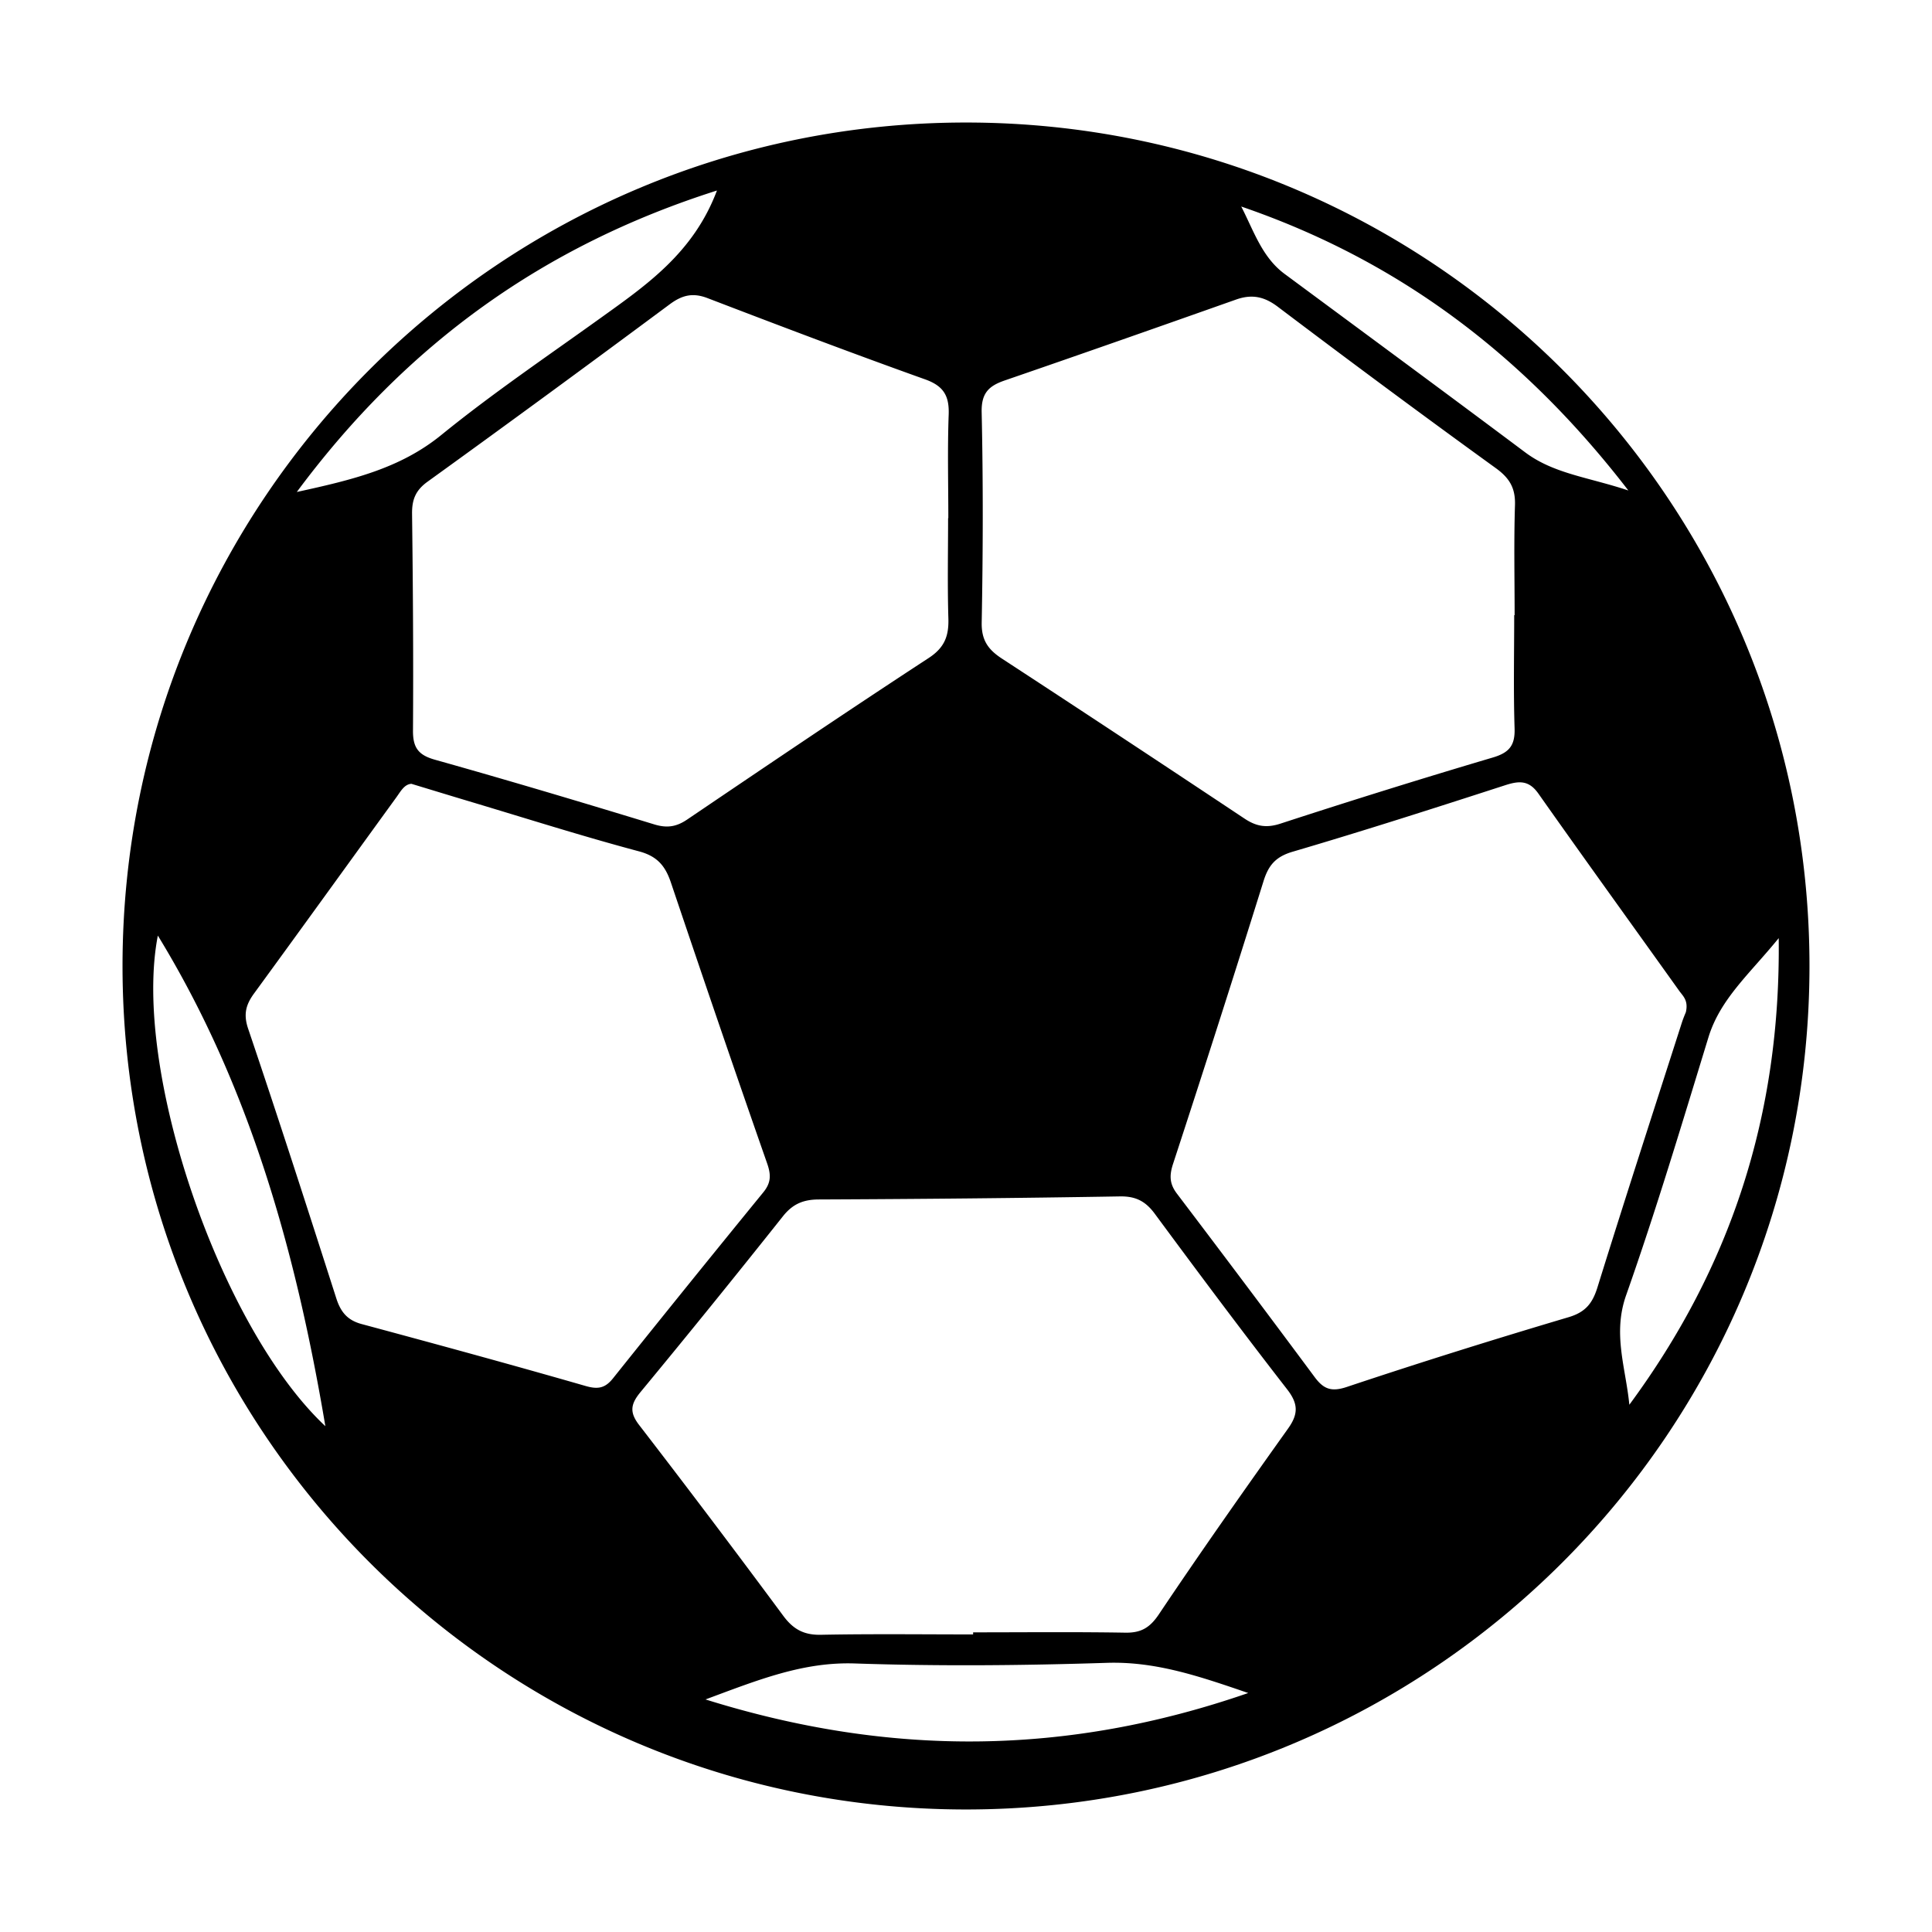 <?xml version="1.0" standalone="no"?><!DOCTYPE svg PUBLIC "-//W3C//DTD SVG 1.1//EN" "http://www.w3.org/Graphics/SVG/1.1/DTD/svg11.dtd"><svg t="1765279464478" class="icon" viewBox="0 0 1024 1024" version="1.1" xmlns="http://www.w3.org/2000/svg" p-id="6993" xmlns:xlink="http://www.w3.org/1999/xlink" width="200" height="200"><path d="M512 64.94C265.1 64.94 64.94 265.1 64.94 512S265.1 959.06 512 959.06 959.06 758.9 959.06 512 758.9 64.94 512 64.94z m351.07 195.03c-21.31-7.11-39.47-8.82-54.72-20.24-42.36-31.71-84.97-63.09-127.51-94.57-11.94-8.84-16.31-22.79-22.96-35.7 82.61 28.31 149.26 77.94 205.19 150.51z m-330.58-58.31c40.94-14.09 81.8-28.44 122.62-42.88 8.3-2.94 14.85-1.7 22.12 3.79 38.24 28.89 76.72 57.46 115.56 85.54 7.35 5.31 10.46 10.62 10.18 19.63-0.62 19.41-0.19 38.86-0.19 58.3h-0.22c0 20.01-0.44 40.03 0.2 60.02 0.29 9.07-2.84 12.86-11.55 15.44-37.7 11.16-75.23 22.88-112.61 35.06-7.45 2.43-12.83 1.41-19-2.7-42.74-28.42-85.56-56.71-128.53-84.77-7.26-4.74-10.93-9.7-10.75-19.14 0.69-37.15 0.8-74.32-0.02-111.46-0.23-10.15 3.77-13.93 12.19-16.83z m-29.67 18.11c-0.67 18.26-0.19 36.57-0.19 54.85h-0.12c0 17.71-0.38 35.44 0.15 53.14 0.28 9.27-1.97 15.47-10.44 21-42.98 28.07-85.5 56.85-128.02 85.62-5.72 3.87-10.69 4.63-17.43 2.57-38.66-11.81-77.4-23.37-116.31-34.3-8.84-2.48-11.63-6.5-11.57-15.43 0.25-38.28-0.02-76.57-0.49-114.85-0.09-7.45 1.79-12.43 8.19-17.05 43.01-31.03 85.79-62.41 128.37-94.03 6.59-4.89 12.23-6.28 20.06-3.27 38.29 14.68 76.65 29.23 115.27 43.04 9.85 3.5 12.89 8.76 12.53 18.71zM380 100.98c-12.47 33.14-37.51 50.22-62.08 67.86-28.24 20.28-57.1 39.83-84.04 61.73-21.82 17.73-47.05 23.75-76.57 30.19C215.5 182.35 288.1 130.18 380 100.98zM83.66 495.88c48.98 80.06 73.37 168.51 88.79 260.03-55.83-52.32-102.6-189.31-88.79-260.03z m226.65 238.7c-39.44-11.35-79.05-22.15-118.69-32.82-7.53-2.03-11.08-6.45-13.37-13.61-15.3-47.72-30.65-95.42-46.72-142.88-2.62-7.73-1.19-12.81 3.14-18.74 25.25-34.58 50.29-69.32 75.44-103.98 2.27-3.13 4.19-6.88 7.95-7.11 10.82 3.28 20.62 6.28 30.44 9.22 30.04 8.98 59.93 18.5 90.21 26.58 9.76 2.61 13.95 7.82 16.89 16.54 16.75 49.69 33.67 99.33 50.99 148.82 2.14 6.11 2.11 10.29-2.01 15.34-26.73 32.74-53.3 65.61-79.69 98.62-4.23 5.29-8.03 5.91-14.58 4.02z m63.63 166.16c28.12-10.46 51.82-19.99 79.19-19.07 44.45 1.5 89.03 1.1 133.5-0.33 25.92-0.83 49.09 7.13 74.95 15.99-95.76 33.18-189.53 34.1-287.64 3.41zM682.7 757.17c-23.19 32.54-46.19 65.22-68.44 98.4-4.81 7.18-9.47 9.91-17.83 9.78-26.88-0.45-53.77-0.17-80.66-0.17v1.1c-26.89 0-53.78-0.34-80.66 0.19-9.02 0.18-14.67-2.9-19.98-10.08a6515.411 6515.411 0 0 0-76.4-101.14c-5.27-6.84-4.4-11.19 0.81-17.49 25.47-30.8 50.61-61.87 75.48-93.17 5.18-6.51 10.81-8.82 18.97-8.85 53.2-0.22 106.4-0.72 159.6-1.62 8.36-0.14 13.57 2.56 18.45 9.17 23.08 31.25 46.32 62.39 70.15 93.06 5.97 7.68 6.02 13.1 0.51 20.82z m148.62-59.01c-39.35 11.68-78.55 23.95-117.48 36.95-8.26 2.76-12.35 1.1-17.04-5.22-24.17-32.56-48.52-64.97-73.03-97.27-3.92-5.17-4.04-9.6-2.03-15.74 16.31-49.84 32.32-99.79 47.95-149.85 2.64-8.45 6.44-12.96 15.46-15.61 37.74-11.09 75.21-23.12 112.64-35.24 7.36-2.38 12.54-2.72 17.59 4.44 24.67 35.01 49.76 69.72 74.65 104.56 1.94 2.72 4.95 5.02 3.51 11.3-0.17 0.43-1.32 3.05-2.19 5.76-14.98 46.68-30.13 93.31-44.68 140.13-2.64 8.47-6.36 13.13-15.35 15.79z m30.55-11.64c15.9-45.08 29.61-90.94 43.62-136.66 6.27-20.47 21.8-33.59 37.26-52.63 1.15 94.22-25.65 174.77-79.17 247.32-1.85-19.38-8.95-37.52-1.71-58.03z" p-id="6994"></path></svg>